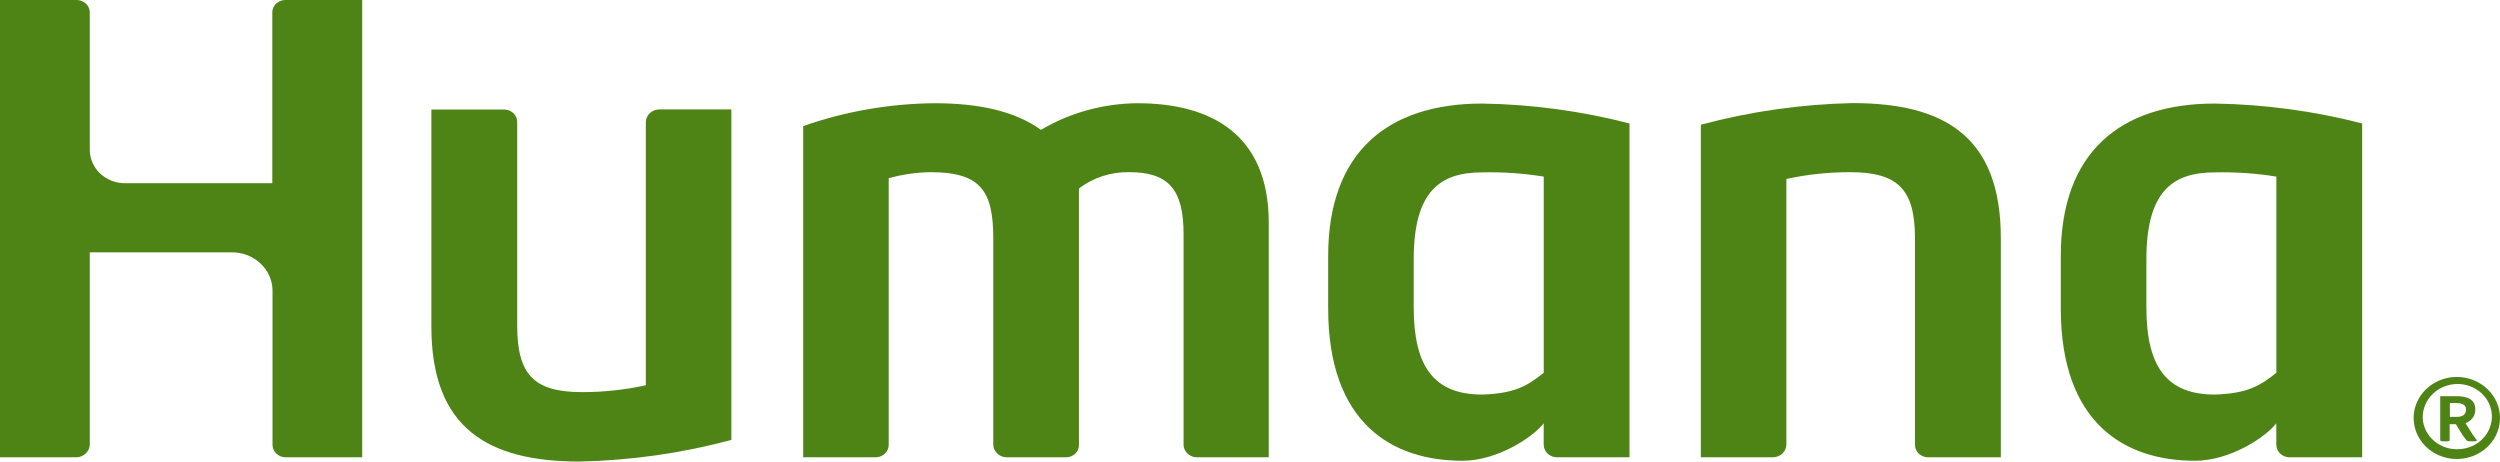 <svg xmlns="http://www.w3.org/2000/svg" width="130" height="24" viewBox="0 0 130 24" fill="none"><path d="M127.772 19.602C127.329 19.599 126.895 19.72 126.525 19.951C126.154 20.181 125.864 20.511 125.69 20.897C125.516 21.284 125.466 21.711 125.547 22.125C125.628 22.539 125.836 22.92 126.145 23.222C126.454 23.523 126.85 23.732 127.283 23.82C127.716 23.909 128.166 23.873 128.579 23.719C128.991 23.565 129.345 23.298 129.598 22.953C129.851 22.608 129.991 22.199 130 21.778V21.757C130.003 21.476 129.948 21.198 129.837 20.938C129.727 20.677 129.563 20.441 129.357 20.24C129.15 20.04 128.903 19.881 128.631 19.771C128.359 19.662 128.067 19.604 127.772 19.602ZM127.883 23.356C127.649 23.371 127.415 23.342 127.193 23.271C126.97 23.2 126.765 23.088 126.589 22.941C126.412 22.795 126.267 22.617 126.163 22.417C126.059 22.218 125.998 22 125.982 21.778C125.981 21.758 125.981 21.738 125.982 21.718C125.979 21.491 126.022 21.266 126.111 21.055C126.199 20.845 126.33 20.652 126.496 20.49C126.663 20.327 126.861 20.198 127.081 20.108C127.3 20.018 127.536 19.97 127.775 19.967C128.242 19.963 128.692 20.132 129.029 20.439C129.366 20.746 129.562 21.167 129.577 21.61C129.592 22.053 129.423 22.484 129.107 22.811C128.79 23.137 128.352 23.333 127.886 23.356H127.883Z" fill="#4E8416"></path><path d="M128.354 22.242L128.207 22.002C128.362 21.95 128.495 21.852 128.587 21.721C128.678 21.592 128.722 21.437 128.713 21.281C128.713 20.769 128.318 20.601 127.701 20.601H126.892V22.9C126.892 22.922 126.95 22.95 127.044 22.95H127.239C127.335 22.95 127.383 22.922 127.383 22.9V22.059H127.706L127.924 22.415C128.023 22.582 128.133 22.742 128.255 22.895C128.283 22.922 128.323 22.95 128.473 22.95H128.617C128.741 22.95 128.822 22.929 128.791 22.888C128.633 22.68 128.487 22.465 128.354 22.242ZM127.752 21.677H127.393V20.957H127.696C127.949 20.957 128.235 21.005 128.235 21.291C128.237 21.519 128.101 21.677 127.752 21.677Z" fill="#4E8416"></path><path d="M34.283 5.688C34.097 5.69 33.919 5.761 33.788 5.887C33.656 6.013 33.583 6.183 33.583 6.36V20.034C32.497 20.272 31.387 20.391 30.273 20.39C27.792 20.39 26.895 19.511 26.895 16.938V6.37C26.899 6.285 26.885 6.201 26.855 6.121C26.825 6.042 26.778 5.969 26.718 5.906C26.658 5.844 26.585 5.793 26.504 5.757C26.424 5.721 26.336 5.701 26.247 5.697H22.432V16.986C22.432 22.271 25.372 24 30.139 24C32.809 23.944 35.461 23.566 38.031 22.876V5.688H34.283Z" fill="#4E8416"></path><path d="M92.192 23.779C92.378 23.777 92.556 23.705 92.687 23.579C92.819 23.454 92.892 23.284 92.892 23.107V9.305C93.977 9.07 95.087 8.952 96.2 8.954C98.683 8.954 99.58 9.831 99.58 12.403V23.104C99.576 23.189 99.589 23.273 99.619 23.352C99.649 23.432 99.696 23.505 99.755 23.568C99.815 23.63 99.888 23.681 99.968 23.717C100.049 23.753 100.136 23.773 100.225 23.777H104.043V12.377C104.043 7.093 101.103 5.361 96.336 5.361C93.666 5.418 91.014 5.796 88.444 6.485V23.779H92.192Z" fill="#4E8416"></path><path d="M77.07 5.385C72.162 5.385 69.065 7.914 69.065 13.311V16.033C69.065 22.038 72.415 23.959 76.046 23.959C77.834 23.959 79.67 22.773 80.272 22.014V23.135C80.276 23.303 80.348 23.464 80.472 23.583C80.597 23.703 80.765 23.773 80.942 23.779H84.735V6.42C82.235 5.773 79.661 5.425 77.07 5.385ZM80.274 19.384C79.452 20.039 78.813 20.462 77.07 20.517C74.582 20.517 73.513 19.076 73.513 15.992V13.487C73.513 9.939 74.888 8.964 77.07 8.964C78.143 8.939 79.216 9.013 80.274 9.183V19.384Z" fill="#4E8416"></path><path d="M115.167 5.385C110.259 5.385 107.161 7.914 107.161 13.311V16.033C107.161 22.038 110.512 23.959 114.14 23.959C115.931 23.959 117.769 22.773 118.368 22.014V23.135C118.371 23.304 118.443 23.465 118.567 23.585C118.692 23.704 118.861 23.774 119.038 23.779H122.831V6.42C120.332 5.773 117.757 5.425 115.167 5.385ZM118.371 19.384C117.549 20.039 116.909 20.462 115.167 20.517C112.679 20.517 111.612 19.076 111.612 15.992V13.487C111.612 9.939 112.985 8.964 115.167 8.964C116.24 8.939 117.313 9.013 118.371 9.183V19.384Z" fill="#4E8416"></path><path d="M0 23.779H3.993C4.169 23.77 4.335 23.699 4.459 23.581C4.584 23.463 4.658 23.305 4.668 23.138V13.122H12.036C12.585 13.115 13.116 13.312 13.514 13.671C13.913 14.03 14.148 14.522 14.171 15.043V23.133C14.172 23.301 14.241 23.462 14.365 23.583C14.488 23.703 14.656 23.773 14.833 23.779H18.833V0H14.833C14.662 0.001 14.498 0.064 14.374 0.174C14.249 0.285 14.173 0.436 14.16 0.598V9.528H6.501C6.024 9.529 5.565 9.352 5.222 9.035C4.88 8.719 4.681 8.289 4.668 7.835V0.598C4.653 0.437 4.576 0.286 4.452 0.175C4.327 0.065 4.163 0.002 3.993 0H0V23.779Z" fill="#4E8416"></path><path d="M59.15 5.368C57.375 5.381 55.639 5.859 54.133 6.752C52.765 5.774 50.901 5.368 48.593 5.368C46.262 5.388 43.952 5.79 41.766 6.557V23.779H45.543C45.633 23.778 45.721 23.76 45.803 23.726C45.886 23.692 45.96 23.643 46.022 23.582C46.084 23.521 46.133 23.449 46.166 23.37C46.199 23.291 46.215 23.206 46.213 23.121V9.267C46.925 9.067 47.662 8.962 48.403 8.954C51.015 8.954 51.65 9.949 51.65 12.406V23.104C51.649 23.276 51.718 23.442 51.842 23.568C51.966 23.694 52.136 23.769 52.318 23.779H55.428C55.515 23.78 55.602 23.765 55.684 23.735C55.766 23.704 55.84 23.658 55.903 23.6C55.966 23.542 56.016 23.473 56.051 23.396C56.086 23.32 56.104 23.238 56.105 23.154C56.107 23.138 56.107 23.121 56.105 23.104V9.8C56.843 9.238 57.764 8.938 58.71 8.952C60.733 8.952 61.545 9.814 61.545 12.163V23.104C61.542 23.276 61.609 23.442 61.732 23.568C61.855 23.693 62.024 23.769 62.205 23.779H65.975V11.582C65.975 6.961 62.94 5.368 59.147 5.368" fill="#4E8416"></path></svg>